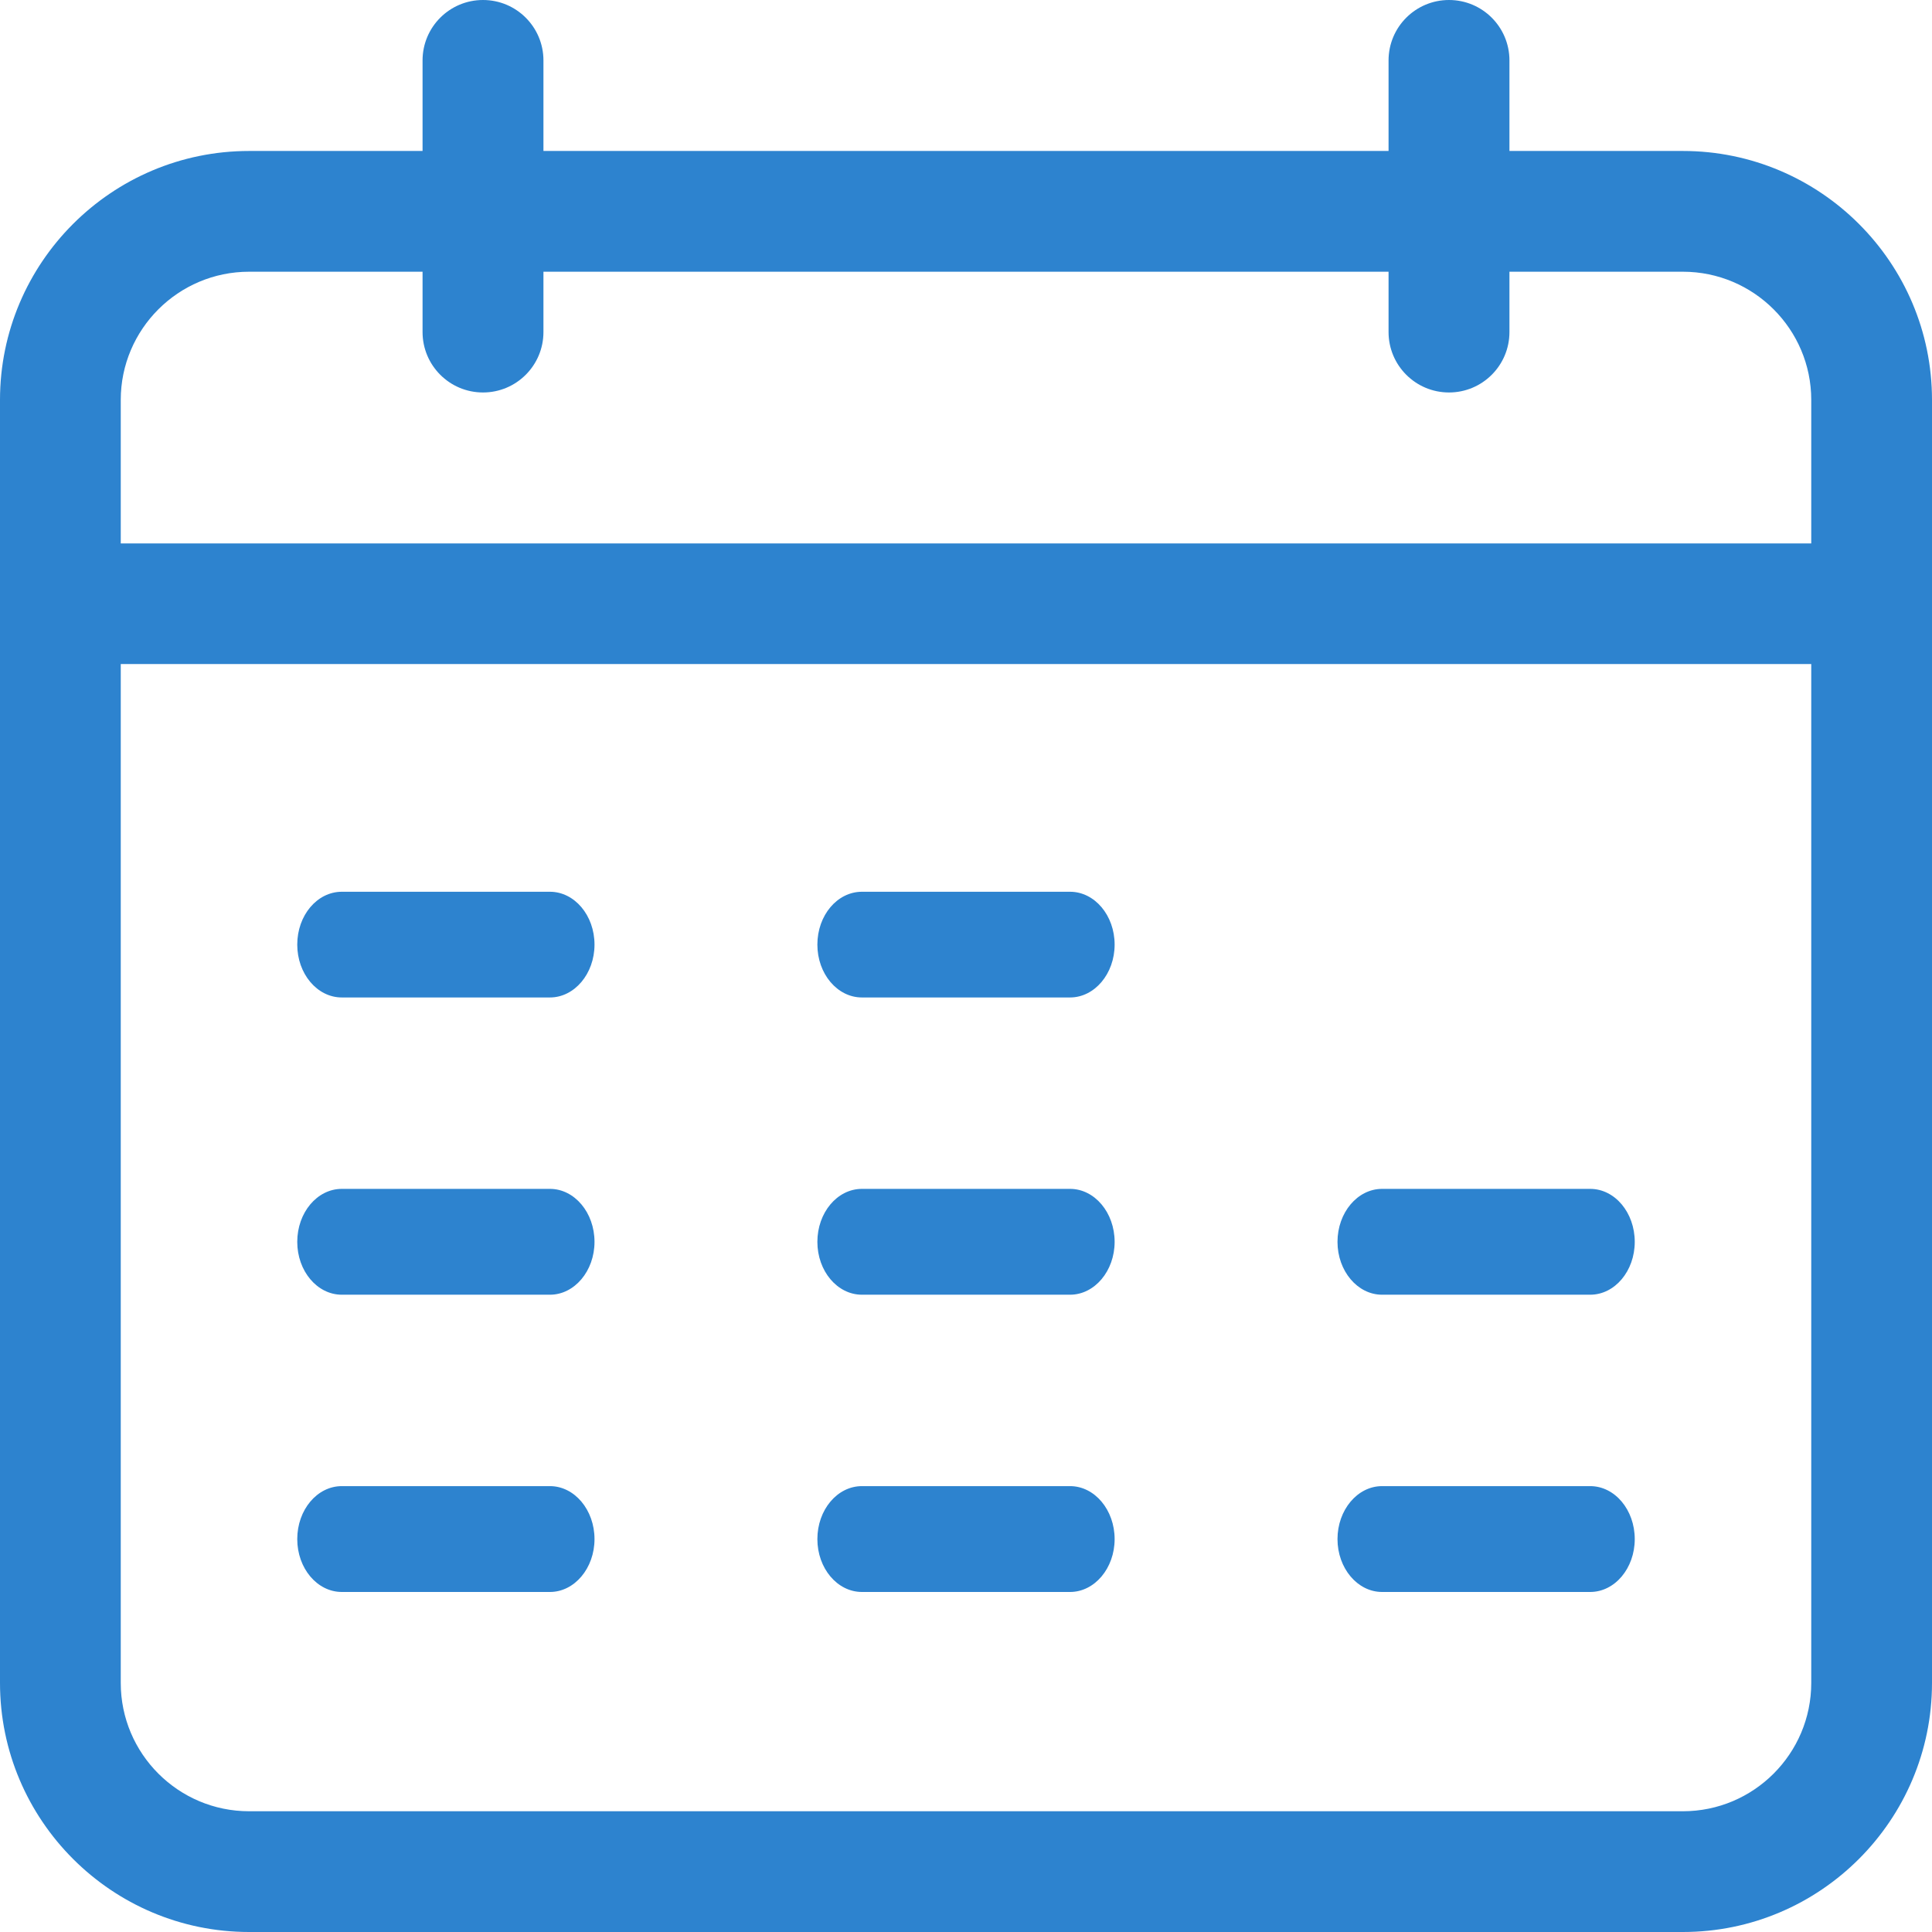 <svg width="14" height="14" viewBox="0 0 14 14" fill="none" xmlns="http://www.w3.org/2000/svg">
<path d="M12.195 1.094H10.938V0.438C10.938 0.196 10.742 0 10.5 0C10.258 0 10.062 0.196 10.062 0.438V1.094H3.938V0.438C3.938 0.196 3.742 0 3.5 0C3.258 0 3.062 0.196 3.062 0.438V1.094H1.805C0.81 1.094 0 1.903 0 2.898V12.195C0 13.19 0.81 14 1.805 14H12.195C13.19 14 14 13.19 14 12.195V2.898C14 1.903 13.19 1.094 12.195 1.094ZM1.805 1.969H3.062V2.406C3.062 2.648 3.258 2.844 3.5 2.844C3.742 2.844 3.938 2.648 3.938 2.406V1.969H10.062V2.406C10.062 2.648 10.258 2.844 10.5 2.844C10.742 2.844 10.938 2.648 10.938 2.406V1.969H12.195C12.708 1.969 13.125 2.386 13.125 2.898V3.938H0.875V2.898C0.875 2.386 1.292 1.969 1.805 1.969ZM12.195 13.125H1.805C1.292 13.125 0.875 12.708 0.875 12.195V4.812H13.125V12.195C13.125 12.708 12.708 13.125 12.195 13.125Z" fill="#2D83CF"/>
<path d="M3.985 6.462H2.477C2.298 6.462 2.154 6.633 2.154 6.845C2.154 7.056 2.298 7.228 2.477 7.228H3.985C4.163 7.228 4.308 7.056 4.308 6.845C4.308 6.633 4.163 6.462 3.985 6.462Z" fill="#2D83CF"/>
<path d="M3.985 8.615H2.477C2.298 8.615 2.154 8.787 2.154 8.999C2.154 9.21 2.298 9.382 2.477 9.382H3.985C4.163 9.382 4.308 9.21 4.308 8.999C4.308 8.787 4.163 8.615 3.985 8.615Z" fill="#2D83CF"/>
<path d="M3.985 10.769H2.477C2.298 10.769 2.154 10.941 2.154 11.153C2.154 11.364 2.298 11.536 2.477 11.536H3.985C4.163 11.536 4.308 11.364 4.308 11.153C4.308 10.941 4.163 10.769 3.985 10.769Z" fill="#2D83CF"/>
<path d="M7.754 6.462H6.246C6.067 6.462 5.923 6.633 5.923 6.845C5.923 7.056 6.067 7.228 6.246 7.228H7.754C7.932 7.228 8.077 7.056 8.077 6.845C8.077 6.633 7.932 6.462 7.754 6.462Z" fill="#2D83CF"/>
<path d="M7.754 8.615H6.246C6.067 8.615 5.923 8.787 5.923 8.999C5.923 9.21 6.067 9.382 6.246 9.382H7.754C7.932 9.382 8.077 9.21 8.077 8.999C8.077 8.787 7.932 8.615 7.754 8.615Z" fill="#2D83CF"/>
<path d="M7.754 10.769H6.246C6.067 10.769 5.923 10.941 5.923 11.153C5.923 11.364 6.067 11.536 6.246 11.536H7.754C7.932 11.536 8.077 11.364 8.077 11.153C8.077 10.941 7.932 10.769 7.754 10.769Z" fill="#2D83CF"/>
<path d="M11.523 8.615H10.015C9.837 8.615 9.692 8.787 9.692 8.999C9.692 9.21 9.837 9.382 10.015 9.382H11.523C11.702 9.382 11.846 9.21 11.846 8.999C11.846 8.787 11.702 8.615 11.523 8.615Z" fill="#2D83CF"/>
<path d="M11.523 10.769H10.015C9.837 10.769 9.692 10.941 9.692 11.153C9.692 11.364 9.837 11.536 10.015 11.536H11.523C11.702 11.536 11.846 11.364 11.846 11.153C11.846 10.941 11.702 10.769 11.523 10.769Z" fill="#2D83CF"/>
</svg>
